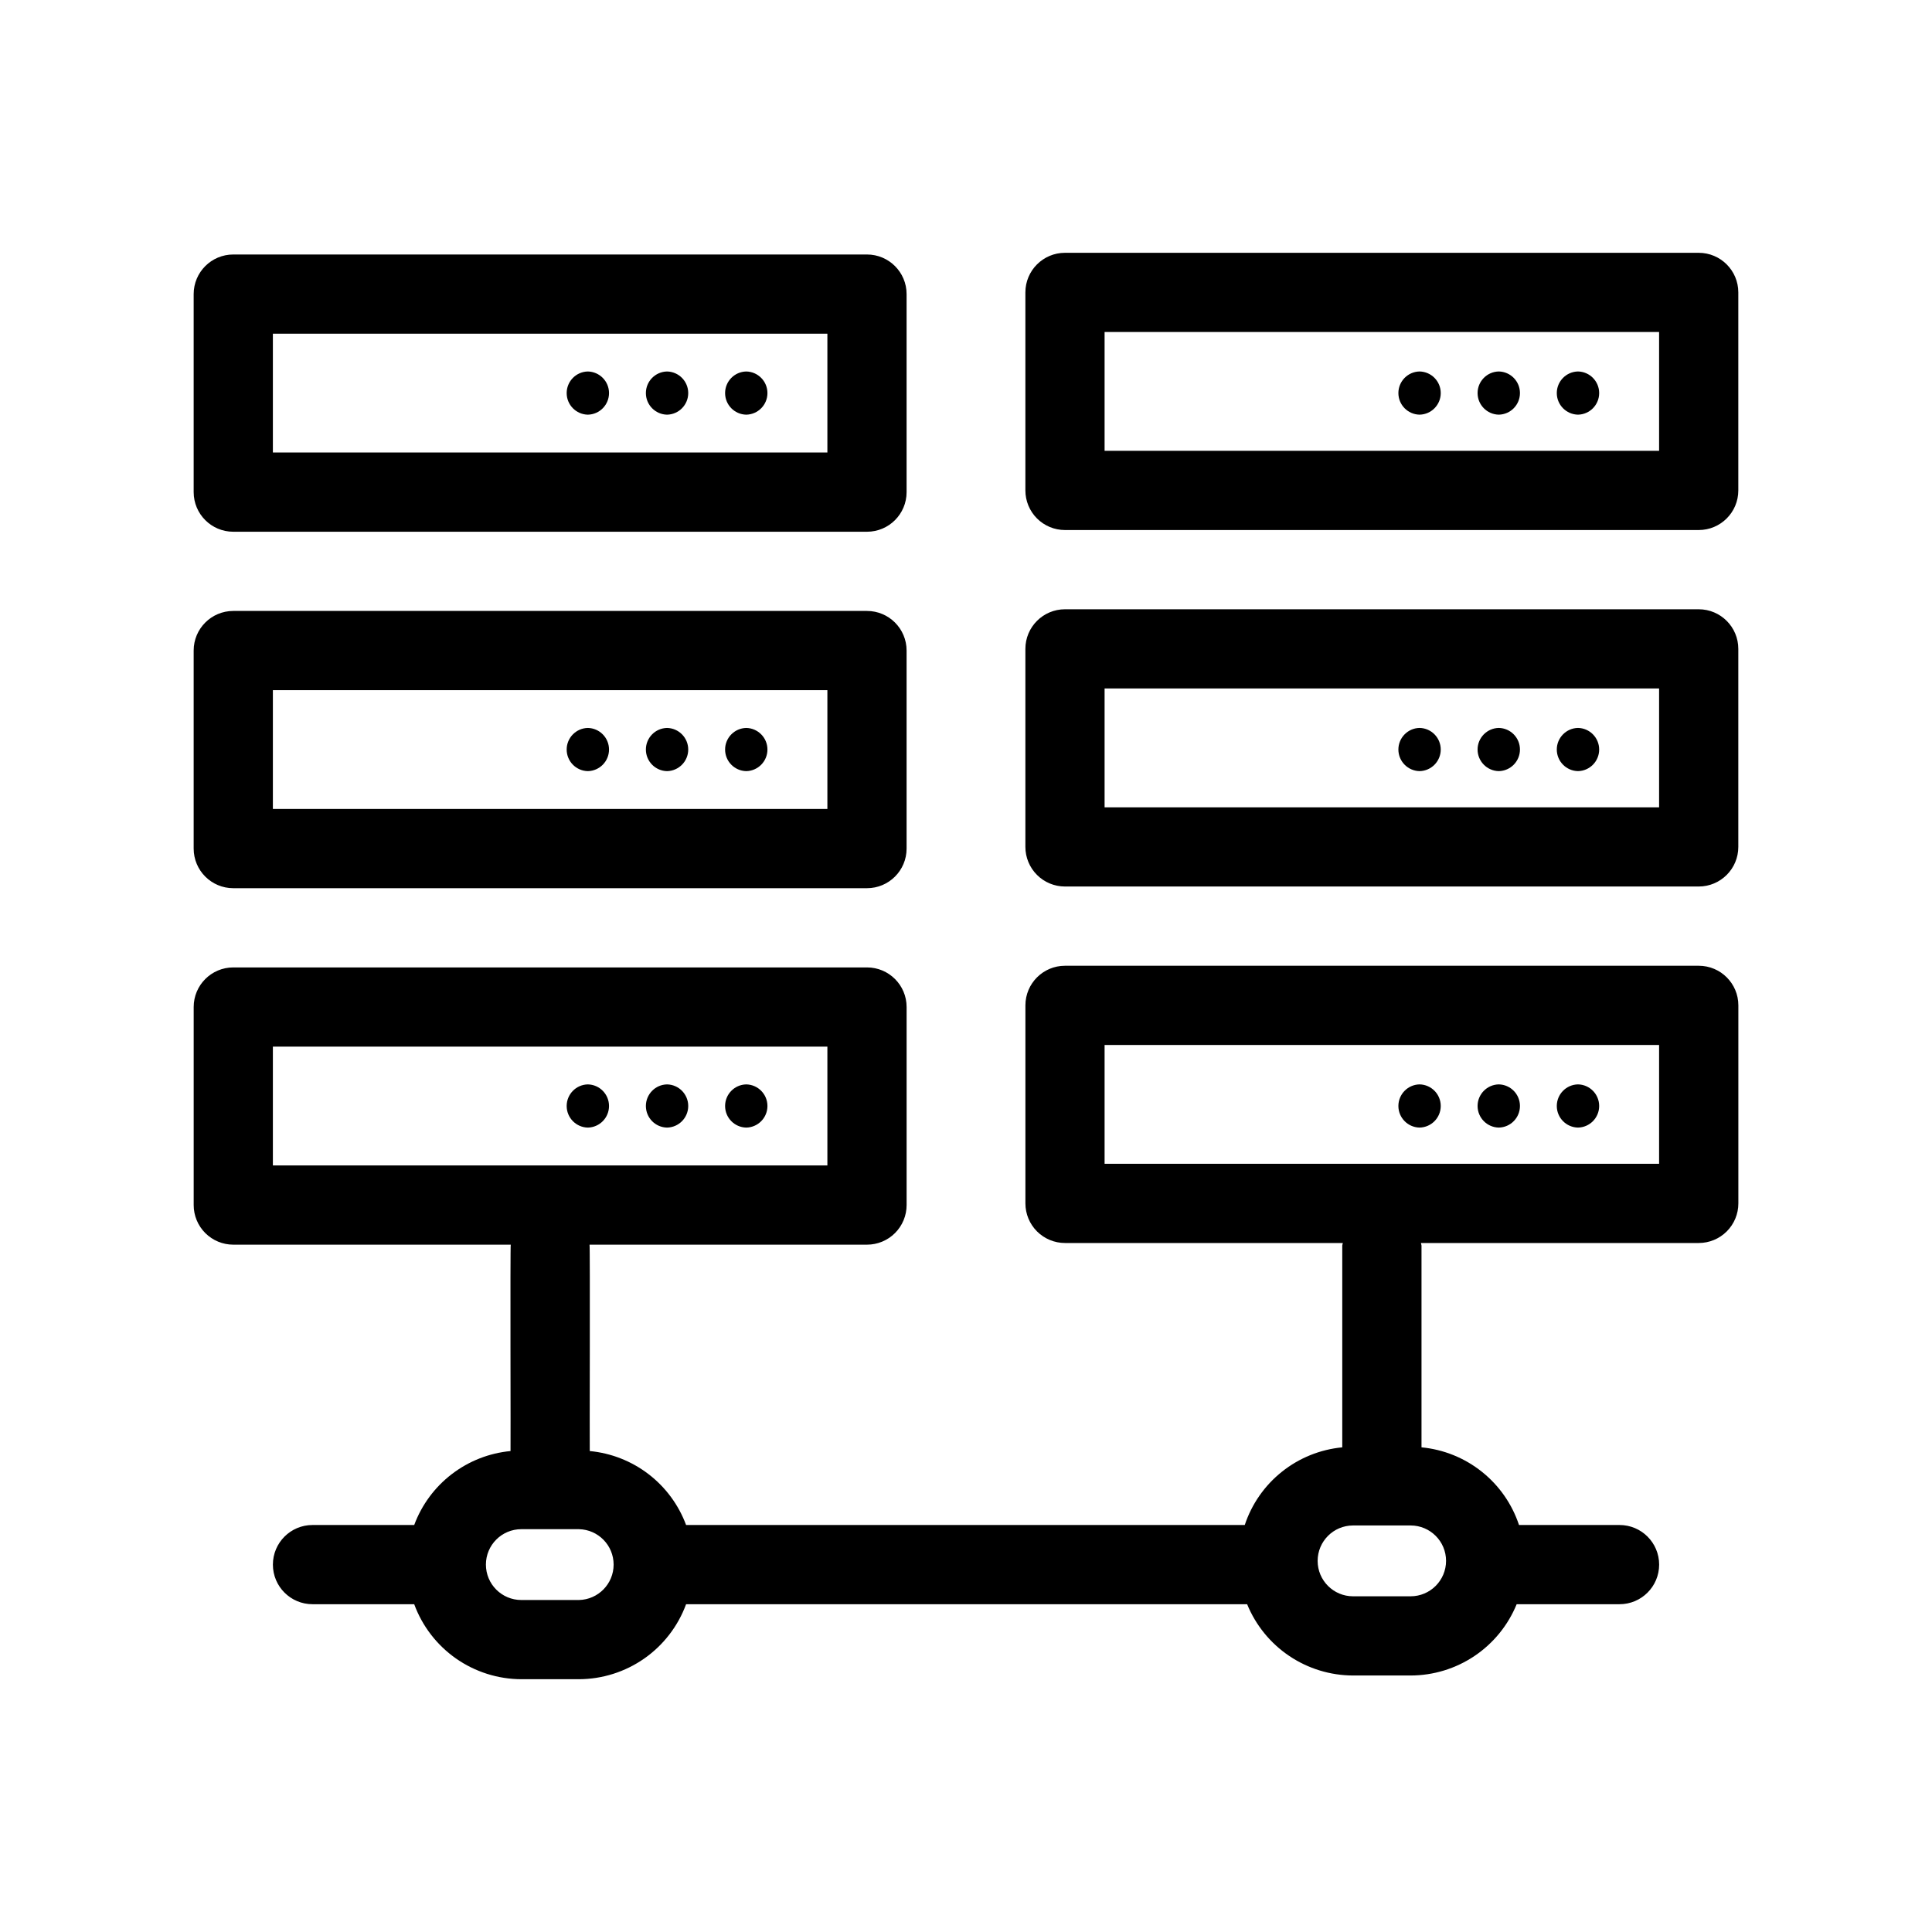 <?xml version="1.0" encoding="UTF-8"?>
<!-- Uploaded to: ICON Repo, www.iconrepo.com, Generator: ICON Repo Mixer Tools -->
<svg fill="#000000" width="800px" height="800px" version="1.1" viewBox="144 144 512 512" xmlns="http://www.w3.org/2000/svg">
 <path d="m205.82 379.38h167.94c5.797 0 10.496-4.699 10.496-10.496v-52.48c0-5.797-4.699-10.496-10.496-10.496h-167.94c-5.797 0-10.496 4.699-10.496 10.496v52.48c0.004 5.797 4.699 10.496 10.496 10.496zm10.496-52.48h146.95v31.488h-146.95zm-10.496-41.984h167.94c5.797 0 10.496-4.699 10.496-10.496v-52.48c0-5.797-4.699-10.496-10.496-10.496h-167.94c-5.797 0-10.496 4.699-10.496 10.496v52.48c0.004 5.797 4.699 10.496 10.496 10.496zm10.496-52.48h146.95v31.488h-146.95zm377.86 167.5h-167.94 0.004c-5.797 0-10.496 4.699-10.496 10.496v52.48c0 2.785 1.105 5.453 3.074 7.422s4.637 3.074 7.422 3.074h73.621c-0.02 0.258-0.148 0.477-0.148 0.738v53.414c-5.84 0.555-11.391 2.797-15.977 6.453-4.59 3.652-8.016 8.562-9.863 14.129h-148.05c-1.984-5.336-5.43-10.008-9.945-13.473s-9.918-5.59-15.586-6.125c-0.059-0.461 0.117-54.316-0.059-54.695h73.531c2.785 0 5.453-1.105 7.422-3.074s3.074-4.637 3.074-7.422v-52.48c0-5.797-4.699-10.496-10.496-10.496h-167.94c-5.797 0-10.496 4.699-10.496 10.496v52.48c0 2.785 1.105 5.453 3.074 7.422s4.641 3.074 7.422 3.074h73.531c-0.176 0.23 0 54.414-0.059 54.695-5.668 0.535-11.066 2.66-15.582 6.125-4.516 3.465-7.965 8.137-9.945 13.473h-26.953c-5.797 0-10.496 4.699-10.496 10.496s4.699 10.496 10.496 10.496h26.953c2.137 5.816 6.004 10.836 11.078 14.391 5.078 3.551 11.121 5.465 17.316 5.484h15.262c6.195-0.02 12.238-1.934 17.312-5.484 5.078-3.555 8.945-8.574 11.082-14.391h148.68c2.281 5.578 6.168 10.352 11.168 13.715 5 3.363 10.891 5.164 16.914 5.176h15.262c6.027-0.012 11.914-1.812 16.918-5.176 5-3.363 8.887-8.137 11.168-13.715h27.262c5.797 0 10.496-4.699 10.496-10.496s-4.699-10.496-10.496-10.496h-26.641c-1.848-5.566-5.273-10.477-9.863-14.129-4.586-3.656-10.137-5.898-15.977-6.453v-53.414c0-0.262-0.129-0.48-0.148-0.738h73.621c2.785 0 5.453-1.105 7.422-3.074s3.074-4.637 3.074-7.422v-52.48c0-5.797-4.699-10.496-10.496-10.496zm-377.86 21.434h146.95v31.488h-146.95zm81.105 146.65h-15.262c-5.184 0-9.387-4.203-9.387-9.387 0-5.18 4.203-9.383 9.387-9.383h15.262c5.106 0.105 9.195 4.273 9.195 9.383s-4.09 9.281-9.195 9.387zm229.8-10.375c-0.004 5.184-4.203 9.383-9.387 9.391h-15.262c-5.18 0-9.383-4.203-9.383-9.383 0-5.184 4.203-9.387 9.383-9.387h15.262c5.18 0.004 9.383 4.199 9.387 9.379zm56.457-105.23h-146.95v-31.488h146.95zm10.496-146.95h-167.94c-5.797 0-10.496 4.699-10.496 10.496v52.48c0 2.785 1.105 5.453 3.074 7.422s4.637 3.074 7.422 3.074h167.94c5.797 0 10.496-4.699 10.496-10.496v-52.48c0-5.797-4.699-10.496-10.496-10.496zm-10.496 52.48h-146.95v-31.488h146.95zm10.496-146.95h-167.94v0.004c-5.797 0-10.496 4.699-10.496 10.496v52.48-0.004c0 2.785 1.105 5.457 3.074 7.422 1.969 1.969 4.637 3.074 7.422 3.074h167.94c5.797 0 10.496-4.699 10.496-10.496v-52.48 0.004c0-5.797-4.699-10.496-10.496-10.496zm-10.496 52.48h-146.95v-31.488h146.95zm-241.91 179.35c-3.117-0.062-5.609-2.606-5.609-5.723 0-3.117 2.492-5.664 5.609-5.723 3.117 0.059 5.613 2.606 5.613 5.723 0 3.117-2.496 5.66-5.613 5.723zm-20.992 0c-3.117-0.062-5.609-2.606-5.609-5.723 0-3.117 2.492-5.664 5.609-5.723 3.117 0.059 5.613 2.606 5.613 5.723 0 3.117-2.496 5.66-5.613 5.723zm-20.992 0c-3.117-0.062-5.609-2.606-5.609-5.723 0-3.117 2.492-5.664 5.609-5.723 3.117 0.059 5.613 2.606 5.613 5.723 0 3.117-2.496 5.66-5.613 5.723zm41.984-94.465c-3.117-0.062-5.609-2.606-5.609-5.723s2.492-5.66 5.609-5.723c3.117 0.062 5.613 2.606 5.613 5.723s-2.496 5.66-5.613 5.723zm-20.992 0c-3.117-0.062-5.609-2.606-5.609-5.723s2.492-5.66 5.609-5.723c3.117 0.062 5.613 2.606 5.613 5.723s-2.496 5.66-5.613 5.723zm-20.992 0c-3.117-0.062-5.609-2.606-5.609-5.723s2.492-5.66 5.609-5.723c3.117 0.062 5.613 2.606 5.613 5.723s-2.496 5.66-5.613 5.723zm41.984-94.465c-3.117-0.062-5.609-2.606-5.609-5.723 0-3.117 2.492-5.66 5.609-5.723 3.117 0.062 5.613 2.606 5.613 5.723 0 3.117-2.496 5.66-5.613 5.723zm-20.992 0c-3.117-0.062-5.609-2.606-5.609-5.723 0-3.117 2.492-5.66 5.609-5.723 3.117 0.062 5.613 2.606 5.613 5.723 0 3.117-2.496 5.66-5.613 5.723zm-20.992 0c-3.117-0.062-5.609-2.606-5.609-5.723 0-3.117 2.492-5.66 5.609-5.723 3.117 0.062 5.613 2.606 5.613 5.723 0 3.117-2.496 5.66-5.613 5.723zm262.4 177.48c3.117 0.059 5.613 2.606 5.613 5.723 0 3.117-2.496 5.664-5.613 5.723-3.121-0.059-5.617-2.606-5.617-5.723 0-3.117 2.496-5.664 5.617-5.723zm-20.992 0c3.117 0.059 5.613 2.606 5.613 5.723 0 3.117-2.496 5.664-5.613 5.723-3.117-0.059-5.617-2.606-5.617-5.723 0-3.117 2.5-5.664 5.617-5.723zm-20.992 0c3.117 0.059 5.613 2.606 5.613 5.723 0 3.117-2.496 5.664-5.613 5.723-3.117-0.059-5.613-2.606-5.613-5.723 0-3.117 2.496-5.664 5.613-5.723zm41.984-94.465c3.117 0.059 5.613 2.606 5.613 5.723s-2.496 5.664-5.613 5.723c-3.121-0.059-5.617-2.606-5.617-5.723s2.496-5.664 5.617-5.723zm-20.992 0c3.117 0.059 5.613 2.606 5.613 5.723s-2.496 5.664-5.613 5.723c-3.117-0.059-5.617-2.606-5.617-5.723s2.5-5.664 5.617-5.723zm-20.992 0c3.117 0.059 5.613 2.606 5.613 5.723s-2.496 5.664-5.613 5.723c-3.117-0.059-5.613-2.606-5.613-5.723s2.496-5.664 5.613-5.723zm41.984-94.465c3.117 0.059 5.613 2.606 5.613 5.723 0 3.117-2.496 5.664-5.613 5.723-3.121-0.059-5.617-2.606-5.617-5.723 0-3.117 2.496-5.664 5.617-5.723zm-20.992 0c3.117 0.059 5.613 2.606 5.613 5.723 0 3.117-2.496 5.664-5.613 5.723-3.117-0.059-5.617-2.606-5.617-5.723 0-3.117 2.5-5.664 5.617-5.723zm-20.992 0c3.117 0.059 5.613 2.606 5.613 5.723 0 3.117-2.496 5.664-5.613 5.723-3.117-0.059-5.613-2.606-5.613-5.723 0-3.117 2.496-5.664 5.613-5.723z"/>
</svg>